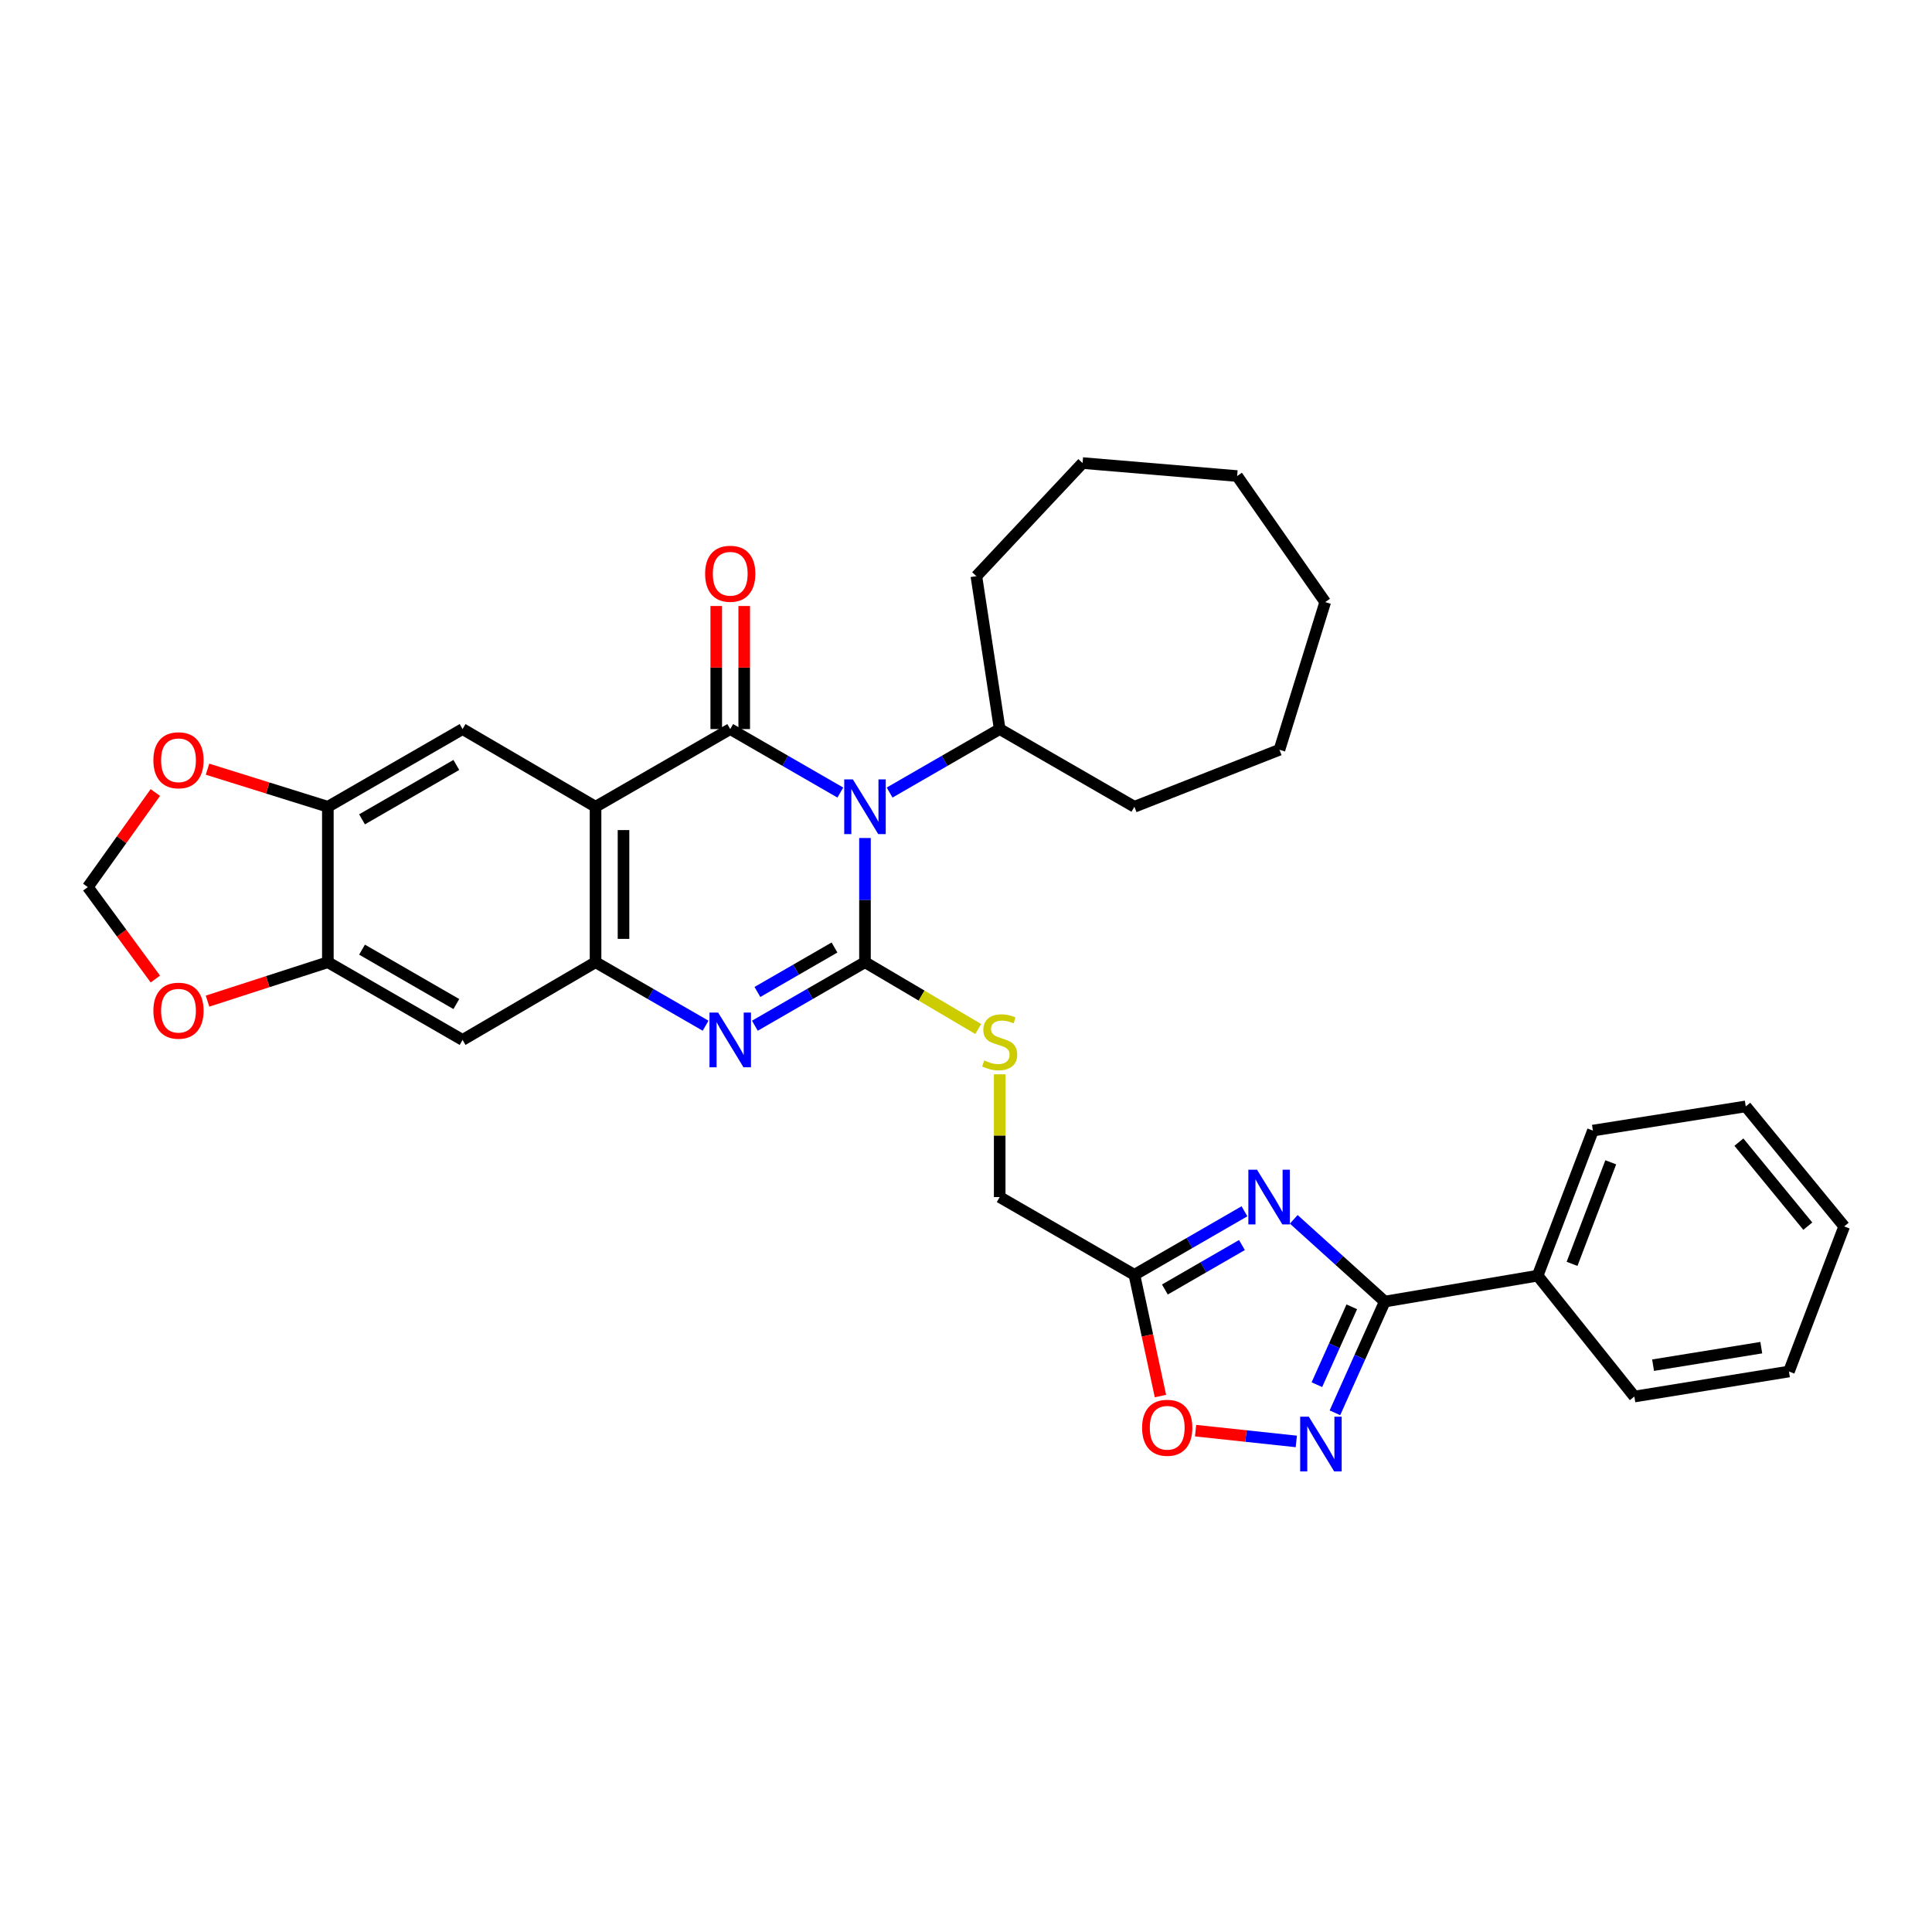 <?xml version='1.0' encoding='iso-8859-1'?>
<svg version='1.1' baseProfile='full'
              xmlns='http://www.w3.org/2000/svg'
                      xmlns:rdkit='http://www.rdkit.org/xml'
                      xmlns:xlink='http://www.w3.org/1999/xlink'
                  xml:space='preserve'
width='1000px' height='1000px' viewBox='0 0 1000 1000'>
<!-- END OF HEADER -->
<rect style='opacity:1.0;fill:#FFFFFF;stroke:none' width='1000' height='1000' x='0' y='0'> </rect>
<path class='bond-0' d='M 447.712,433.751 L 447.712,465.893' style='fill:none;fill-rule:evenodd;stroke:#0000FF;stroke-width:6px;stroke-linecap:butt;stroke-linejoin:miter;stroke-opacity:1' />
<path class='bond-0' d='M 447.712,465.893 L 447.712,498.034' style='fill:none;fill-rule:evenodd;stroke:#000000;stroke-width:6px;stroke-linecap:butt;stroke-linejoin:miter;stroke-opacity:1' />
<path class='bond-1' d='M 434.959,410.227 L 406.463,393.798' style='fill:none;fill-rule:evenodd;stroke:#0000FF;stroke-width:6px;stroke-linecap:butt;stroke-linejoin:miter;stroke-opacity:1' />
<path class='bond-1' d='M 406.463,393.798 L 377.967,377.368' style='fill:none;fill-rule:evenodd;stroke:#000000;stroke-width:6px;stroke-linecap:butt;stroke-linejoin:miter;stroke-opacity:1' />
<path class='bond-16' d='M 460.464,410.226 L 488.952,393.797' style='fill:none;fill-rule:evenodd;stroke:#0000FF;stroke-width:6px;stroke-linecap:butt;stroke-linejoin:miter;stroke-opacity:1' />
<path class='bond-16' d='M 488.952,393.797 L 517.44,377.368' style='fill:none;fill-rule:evenodd;stroke:#000000;stroke-width:6px;stroke-linecap:butt;stroke-linejoin:miter;stroke-opacity:1' />
<path class='bond-3' d='M 447.712,498.034 L 419.216,514.473' style='fill:none;fill-rule:evenodd;stroke:#000000;stroke-width:6px;stroke-linecap:butt;stroke-linejoin:miter;stroke-opacity:1' />
<path class='bond-3' d='M 419.216,514.473 L 390.72,530.912' style='fill:none;fill-rule:evenodd;stroke:#0000FF;stroke-width:6px;stroke-linecap:butt;stroke-linejoin:miter;stroke-opacity:1' />
<path class='bond-3' d='M 431.931,490.429 L 411.984,501.937' style='fill:none;fill-rule:evenodd;stroke:#000000;stroke-width:6px;stroke-linecap:butt;stroke-linejoin:miter;stroke-opacity:1' />
<path class='bond-3' d='M 411.984,501.937 L 392.037,513.444' style='fill:none;fill-rule:evenodd;stroke:#0000FF;stroke-width:6px;stroke-linecap:butt;stroke-linejoin:miter;stroke-opacity:1' />
<path class='bond-12' d='M 447.712,498.034 L 477.024,515.323' style='fill:none;fill-rule:evenodd;stroke:#000000;stroke-width:6px;stroke-linecap:butt;stroke-linejoin:miter;stroke-opacity:1' />
<path class='bond-12' d='M 477.024,515.323 L 506.336,532.613' style='fill:none;fill-rule:evenodd;stroke:#CCCC00;stroke-width:6px;stroke-linecap:butt;stroke-linejoin:miter;stroke-opacity:1' />
<path class='bond-2' d='M 377.967,377.368 L 308.255,417.58' style='fill:none;fill-rule:evenodd;stroke:#000000;stroke-width:6px;stroke-linecap:butt;stroke-linejoin:miter;stroke-opacity:1' />
<path class='bond-15' d='M 385.204,377.368 L 385.204,345.519' style='fill:none;fill-rule:evenodd;stroke:#000000;stroke-width:6px;stroke-linecap:butt;stroke-linejoin:miter;stroke-opacity:1' />
<path class='bond-15' d='M 385.204,345.519 L 385.204,313.669' style='fill:none;fill-rule:evenodd;stroke:#FF0000;stroke-width:6px;stroke-linecap:butt;stroke-linejoin:miter;stroke-opacity:1' />
<path class='bond-15' d='M 370.731,377.368 L 370.731,345.519' style='fill:none;fill-rule:evenodd;stroke:#000000;stroke-width:6px;stroke-linecap:butt;stroke-linejoin:miter;stroke-opacity:1' />
<path class='bond-15' d='M 370.731,345.519 L 370.731,313.669' style='fill:none;fill-rule:evenodd;stroke:#FF0000;stroke-width:6px;stroke-linecap:butt;stroke-linejoin:miter;stroke-opacity:1' />
<path class='bond-5' d='M 308.255,417.58 L 308.255,498.034' style='fill:none;fill-rule:evenodd;stroke:#000000;stroke-width:6px;stroke-linecap:butt;stroke-linejoin:miter;stroke-opacity:1' />
<path class='bond-5' d='M 322.728,429.648 L 322.728,485.966' style='fill:none;fill-rule:evenodd;stroke:#000000;stroke-width:6px;stroke-linecap:butt;stroke-linejoin:miter;stroke-opacity:1' />
<path class='bond-9' d='M 308.255,417.58 L 239.427,377.368' style='fill:none;fill-rule:evenodd;stroke:#000000;stroke-width:6px;stroke-linecap:butt;stroke-linejoin:miter;stroke-opacity:1' />
<path class='bond-33' d='M 365.215,530.909 L 336.735,514.472' style='fill:none;fill-rule:evenodd;stroke:#0000FF;stroke-width:6px;stroke-linecap:butt;stroke-linejoin:miter;stroke-opacity:1' />
<path class='bond-33' d='M 336.735,514.472 L 308.255,498.034' style='fill:none;fill-rule:evenodd;stroke:#000000;stroke-width:6px;stroke-linecap:butt;stroke-linejoin:miter;stroke-opacity:1' />
<path class='bond-4' d='M 644.136,626.961 L 615.648,643.402' style='fill:none;fill-rule:evenodd;stroke:#0000FF;stroke-width:6px;stroke-linecap:butt;stroke-linejoin:miter;stroke-opacity:1' />
<path class='bond-4' d='M 615.648,643.402 L 587.161,659.844' style='fill:none;fill-rule:evenodd;stroke:#000000;stroke-width:6px;stroke-linecap:butt;stroke-linejoin:miter;stroke-opacity:1' />
<path class='bond-4' d='M 642.825,644.429 L 622.883,655.938' style='fill:none;fill-rule:evenodd;stroke:#0000FF;stroke-width:6px;stroke-linecap:butt;stroke-linejoin:miter;stroke-opacity:1' />
<path class='bond-4' d='M 622.883,655.938 L 602.942,667.447' style='fill:none;fill-rule:evenodd;stroke:#000000;stroke-width:6px;stroke-linecap:butt;stroke-linejoin:miter;stroke-opacity:1' />
<path class='bond-6' d='M 669.646,631.126 L 693.203,652.408' style='fill:none;fill-rule:evenodd;stroke:#0000FF;stroke-width:6px;stroke-linecap:butt;stroke-linejoin:miter;stroke-opacity:1' />
<path class='bond-6' d='M 693.203,652.408 L 716.76,673.69' style='fill:none;fill-rule:evenodd;stroke:#000000;stroke-width:6px;stroke-linecap:butt;stroke-linejoin:miter;stroke-opacity:1' />
<path class='bond-11' d='M 308.255,498.034 L 239.427,538.27' style='fill:none;fill-rule:evenodd;stroke:#000000;stroke-width:6px;stroke-linecap:butt;stroke-linejoin:miter;stroke-opacity:1' />
<path class='bond-20' d='M 716.76,673.69 L 795.879,660.286' style='fill:none;fill-rule:evenodd;stroke:#000000;stroke-width:6px;stroke-linecap:butt;stroke-linejoin:miter;stroke-opacity:1' />
<path class='bond-37' d='M 716.76,673.69 L 703.858,702.478' style='fill:none;fill-rule:evenodd;stroke:#000000;stroke-width:6px;stroke-linecap:butt;stroke-linejoin:miter;stroke-opacity:1' />
<path class='bond-37' d='M 703.858,702.478 L 690.956,731.266' style='fill:none;fill-rule:evenodd;stroke:#0000FF;stroke-width:6px;stroke-linecap:butt;stroke-linejoin:miter;stroke-opacity:1' />
<path class='bond-37' d='M 699.682,676.407 L 690.65,696.559' style='fill:none;fill-rule:evenodd;stroke:#000000;stroke-width:6px;stroke-linecap:butt;stroke-linejoin:miter;stroke-opacity:1' />
<path class='bond-37' d='M 690.65,696.559 L 681.619,716.711' style='fill:none;fill-rule:evenodd;stroke:#0000FF;stroke-width:6px;stroke-linecap:butt;stroke-linejoin:miter;stroke-opacity:1' />
<path class='bond-7' d='M 670.964,746.083 L 644.897,743.293' style='fill:none;fill-rule:evenodd;stroke:#0000FF;stroke-width:6px;stroke-linecap:butt;stroke-linejoin:miter;stroke-opacity:1' />
<path class='bond-7' d='M 644.897,743.293 L 618.83,740.503' style='fill:none;fill-rule:evenodd;stroke:#FF0000;stroke-width:6px;stroke-linecap:butt;stroke-linejoin:miter;stroke-opacity:1' />
<path class='bond-8' d='M 587.161,659.844 L 517.44,619.601' style='fill:none;fill-rule:evenodd;stroke:#000000;stroke-width:6px;stroke-linecap:butt;stroke-linejoin:miter;stroke-opacity:1' />
<path class='bond-10' d='M 587.161,659.844 L 593.9,691.217' style='fill:none;fill-rule:evenodd;stroke:#000000;stroke-width:6px;stroke-linecap:butt;stroke-linejoin:miter;stroke-opacity:1' />
<path class='bond-10' d='M 593.9,691.217 L 600.64,722.59' style='fill:none;fill-rule:evenodd;stroke:#FF0000;stroke-width:6px;stroke-linecap:butt;stroke-linejoin:miter;stroke-opacity:1' />
<path class='bond-13' d='M 239.427,377.368 L 169.699,417.58' style='fill:none;fill-rule:evenodd;stroke:#000000;stroke-width:6px;stroke-linecap:butt;stroke-linejoin:miter;stroke-opacity:1' />
<path class='bond-13' d='M 236.198,395.938 L 187.388,424.086' style='fill:none;fill-rule:evenodd;stroke:#000000;stroke-width:6px;stroke-linecap:butt;stroke-linejoin:miter;stroke-opacity:1' />
<path class='bond-35' d='M 239.427,538.27 L 169.699,498.034' style='fill:none;fill-rule:evenodd;stroke:#000000;stroke-width:6px;stroke-linecap:butt;stroke-linejoin:miter;stroke-opacity:1' />
<path class='bond-35' d='M 236.201,519.698 L 187.391,491.534' style='fill:none;fill-rule:evenodd;stroke:#000000;stroke-width:6px;stroke-linecap:butt;stroke-linejoin:miter;stroke-opacity:1' />
<path class='bond-21' d='M 517.44,556.053 L 517.44,587.827' style='fill:none;fill-rule:evenodd;stroke:#CCCC00;stroke-width:6px;stroke-linecap:butt;stroke-linejoin:miter;stroke-opacity:1' />
<path class='bond-21' d='M 517.44,587.827 L 517.44,619.601' style='fill:none;fill-rule:evenodd;stroke:#000000;stroke-width:6px;stroke-linecap:butt;stroke-linejoin:miter;stroke-opacity:1' />
<path class='bond-14' d='M 169.699,417.58 L 169.699,498.034' style='fill:none;fill-rule:evenodd;stroke:#000000;stroke-width:6px;stroke-linecap:butt;stroke-linejoin:miter;stroke-opacity:1' />
<path class='bond-17' d='M 169.699,417.58 L 138.556,407.853' style='fill:none;fill-rule:evenodd;stroke:#000000;stroke-width:6px;stroke-linecap:butt;stroke-linejoin:miter;stroke-opacity:1' />
<path class='bond-17' d='M 138.556,407.853 L 107.413,398.126' style='fill:none;fill-rule:evenodd;stroke:#FF0000;stroke-width:6px;stroke-linecap:butt;stroke-linejoin:miter;stroke-opacity:1' />
<path class='bond-18' d='M 169.699,498.034 L 138.559,508.11' style='fill:none;fill-rule:evenodd;stroke:#000000;stroke-width:6px;stroke-linecap:butt;stroke-linejoin:miter;stroke-opacity:1' />
<path class='bond-18' d='M 138.559,508.11 L 107.419,518.185' style='fill:none;fill-rule:evenodd;stroke:#FF0000;stroke-width:6px;stroke-linecap:butt;stroke-linejoin:miter;stroke-opacity:1' />
<path class='bond-24' d='M 517.44,377.368 L 587.161,417.58' style='fill:none;fill-rule:evenodd;stroke:#000000;stroke-width:6px;stroke-linecap:butt;stroke-linejoin:miter;stroke-opacity:1' />
<path class='bond-25' d='M 517.44,377.368 L 505.371,298.232' style='fill:none;fill-rule:evenodd;stroke:#000000;stroke-width:6px;stroke-linecap:butt;stroke-linejoin:miter;stroke-opacity:1' />
<path class='bond-19' d='M 80.405,410.212 L 62.93,434.681' style='fill:none;fill-rule:evenodd;stroke:#FF0000;stroke-width:6px;stroke-linecap:butt;stroke-linejoin:miter;stroke-opacity:1' />
<path class='bond-19' d='M 62.93,434.681 L 45.455,459.15' style='fill:none;fill-rule:evenodd;stroke:#000000;stroke-width:6px;stroke-linecap:butt;stroke-linejoin:miter;stroke-opacity:1' />
<path class='bond-36' d='M 80.414,506.747 L 62.934,482.948' style='fill:none;fill-rule:evenodd;stroke:#FF0000;stroke-width:6px;stroke-linecap:butt;stroke-linejoin:miter;stroke-opacity:1' />
<path class='bond-36' d='M 62.934,482.948 L 45.455,459.15' style='fill:none;fill-rule:evenodd;stroke:#000000;stroke-width:6px;stroke-linecap:butt;stroke-linejoin:miter;stroke-opacity:1' />
<path class='bond-22' d='M 795.879,660.286 L 824.488,585.187' style='fill:none;fill-rule:evenodd;stroke:#000000;stroke-width:6px;stroke-linecap:butt;stroke-linejoin:miter;stroke-opacity:1' />
<path class='bond-22' d='M 813.696,654.174 L 833.722,601.604' style='fill:none;fill-rule:evenodd;stroke:#000000;stroke-width:6px;stroke-linecap:butt;stroke-linejoin:miter;stroke-opacity:1' />
<path class='bond-23' d='M 795.879,660.286 L 845.941,722.843' style='fill:none;fill-rule:evenodd;stroke:#000000;stroke-width:6px;stroke-linecap:butt;stroke-linejoin:miter;stroke-opacity:1' />
<path class='bond-27' d='M 824.488,585.187 L 903.6,572.667' style='fill:none;fill-rule:evenodd;stroke:#000000;stroke-width:6px;stroke-linecap:butt;stroke-linejoin:miter;stroke-opacity:1' />
<path class='bond-26' d='M 845.941,722.843 L 925.953,709.889' style='fill:none;fill-rule:evenodd;stroke:#000000;stroke-width:6px;stroke-linecap:butt;stroke-linejoin:miter;stroke-opacity:1' />
<path class='bond-26' d='M 855.629,706.612 L 911.638,697.545' style='fill:none;fill-rule:evenodd;stroke:#000000;stroke-width:6px;stroke-linecap:butt;stroke-linejoin:miter;stroke-opacity:1' />
<path class='bond-28' d='M 587.161,417.58 L 662.244,388.078' style='fill:none;fill-rule:evenodd;stroke:#000000;stroke-width:6px;stroke-linecap:butt;stroke-linejoin:miter;stroke-opacity:1' />
<path class='bond-29' d='M 505.371,298.232 L 560.329,239.68' style='fill:none;fill-rule:evenodd;stroke:#000000;stroke-width:6px;stroke-linecap:butt;stroke-linejoin:miter;stroke-opacity:1' />
<path class='bond-31' d='M 925.953,709.889 L 954.545,634.797' style='fill:none;fill-rule:evenodd;stroke:#000000;stroke-width:6px;stroke-linecap:butt;stroke-linejoin:miter;stroke-opacity:1' />
<path class='bond-38' d='M 903.6,572.667 L 954.545,634.797' style='fill:none;fill-rule:evenodd;stroke:#000000;stroke-width:6px;stroke-linecap:butt;stroke-linejoin:miter;stroke-opacity:1' />
<path class='bond-38' d='M 900.05,591.164 L 935.712,634.655' style='fill:none;fill-rule:evenodd;stroke:#000000;stroke-width:6px;stroke-linecap:butt;stroke-linejoin:miter;stroke-opacity:1' />
<path class='bond-32' d='M 662.244,388.078 L 685.924,311.644' style='fill:none;fill-rule:evenodd;stroke:#000000;stroke-width:6px;stroke-linecap:butt;stroke-linejoin:miter;stroke-opacity:1' />
<path class='bond-30' d='M 560.329,239.68 L 640.341,246.402' style='fill:none;fill-rule:evenodd;stroke:#000000;stroke-width:6px;stroke-linecap:butt;stroke-linejoin:miter;stroke-opacity:1' />
<path class='bond-34' d='M 640.341,246.402 L 685.924,311.644' style='fill:none;fill-rule:evenodd;stroke:#000000;stroke-width:6px;stroke-linecap:butt;stroke-linejoin:miter;stroke-opacity:1' />
<path  class='atom-0' d='M 441.452 403.42
L 450.732 418.42
Q 451.652 419.9, 453.132 422.58
Q 454.612 425.26, 454.692 425.42
L 454.692 403.42
L 458.452 403.42
L 458.452 431.74
L 454.572 431.74
L 444.612 415.34
Q 443.452 413.42, 442.212 411.22
Q 441.012 409.02, 440.652 408.34
L 440.652 431.74
L 436.972 431.74
L 436.972 403.42
L 441.452 403.42
' fill='#0000FF'/>
<path  class='atom-4' d='M 371.707 524.11
L 380.987 539.11
Q 381.907 540.59, 383.387 543.27
Q 384.867 545.95, 384.947 546.11
L 384.947 524.11
L 388.707 524.11
L 388.707 552.43
L 384.827 552.43
L 374.867 536.03
Q 373.707 534.11, 372.467 531.91
Q 371.267 529.71, 370.907 529.03
L 370.907 552.43
L 367.227 552.43
L 367.227 524.11
L 371.707 524.11
' fill='#0000FF'/>
<path  class='atom-5' d='M 650.629 605.441
L 659.909 620.441
Q 660.829 621.921, 662.309 624.601
Q 663.789 627.281, 663.869 627.441
L 663.869 605.441
L 667.629 605.441
L 667.629 633.761
L 663.749 633.761
L 653.789 617.361
Q 652.629 615.441, 651.389 613.241
Q 650.189 611.041, 649.829 610.361
L 649.829 633.761
L 646.149 633.761
L 646.149 605.441
L 650.629 605.441
' fill='#0000FF'/>
<path  class='atom-8' d='M 677.445 733.287
L 686.725 748.287
Q 687.645 749.767, 689.125 752.447
Q 690.605 755.127, 690.685 755.287
L 690.685 733.287
L 694.445 733.287
L 694.445 761.607
L 690.565 761.607
L 680.605 745.207
Q 679.445 743.287, 678.205 741.087
Q 677.005 738.887, 676.645 738.207
L 676.645 761.607
L 672.965 761.607
L 672.965 733.287
L 677.445 733.287
' fill='#0000FF'/>
<path  class='atom-11' d='M 591.15 739.012
Q 591.15 732.212, 594.51 728.412
Q 597.87 724.612, 604.15 724.612
Q 610.43 724.612, 613.79 728.412
Q 617.15 732.212, 617.15 739.012
Q 617.15 745.892, 613.75 749.812
Q 610.35 753.692, 604.15 753.692
Q 597.91 753.692, 594.51 749.812
Q 591.15 745.932, 591.15 739.012
M 604.15 750.492
Q 608.47 750.492, 610.79 747.612
Q 613.15 744.692, 613.15 739.012
Q 613.15 733.452, 610.79 730.652
Q 608.47 727.812, 604.15 727.812
Q 599.83 727.812, 597.47 730.612
Q 595.15 733.412, 595.15 739.012
Q 595.15 744.732, 597.47 747.612
Q 599.83 750.492, 604.15 750.492
' fill='#FF0000'/>
<path  class='atom-13' d='M 509.44 548.882
Q 509.76 549.002, 511.08 549.562
Q 512.4 550.122, 513.84 550.482
Q 515.32 550.802, 516.76 550.802
Q 519.44 550.802, 521 549.522
Q 522.56 548.202, 522.56 545.922
Q 522.56 544.362, 521.76 543.402
Q 521 542.442, 519.8 541.922
Q 518.6 541.402, 516.6 540.802
Q 514.08 540.042, 512.56 539.322
Q 511.08 538.602, 510 537.082
Q 508.96 535.562, 508.96 533.002
Q 508.96 529.442, 511.36 527.242
Q 513.8 525.042, 518.6 525.042
Q 521.88 525.042, 525.6 526.602
L 524.68 529.682
Q 521.28 528.282, 518.72 528.282
Q 515.96 528.282, 514.44 529.442
Q 512.92 530.562, 512.96 532.522
Q 512.96 534.042, 513.72 534.962
Q 514.52 535.882, 515.64 536.402
Q 516.8 536.922, 518.72 537.522
Q 521.28 538.322, 522.8 539.122
Q 524.32 539.922, 525.4 541.562
Q 526.52 543.162, 526.52 545.922
Q 526.52 549.842, 523.88 551.962
Q 521.28 554.042, 516.92 554.042
Q 514.4 554.042, 512.48 553.482
Q 510.6 552.962, 508.36 552.042
L 509.44 548.882
' fill='#CCCC00'/>
<path  class='atom-16' d='M 364.967 296.978
Q 364.967 290.178, 368.327 286.378
Q 371.687 282.578, 377.967 282.578
Q 384.247 282.578, 387.607 286.378
Q 390.967 290.178, 390.967 296.978
Q 390.967 303.858, 387.567 307.778
Q 384.167 311.658, 377.967 311.658
Q 371.727 311.658, 368.327 307.778
Q 364.967 303.898, 364.967 296.978
M 377.967 308.458
Q 382.287 308.458, 384.607 305.578
Q 386.967 302.658, 386.967 296.978
Q 386.967 291.418, 384.607 288.618
Q 382.287 285.778, 377.967 285.778
Q 373.647 285.778, 371.287 288.578
Q 368.967 291.378, 368.967 296.978
Q 368.967 302.698, 371.287 305.578
Q 373.647 308.458, 377.967 308.458
' fill='#FF0000'/>
<path  class='atom-18' d='M 79.388 393.514
Q 79.388 386.714, 82.748 382.914
Q 86.108 379.114, 92.388 379.114
Q 98.668 379.114, 102.028 382.914
Q 105.388 386.714, 105.388 393.514
Q 105.388 400.394, 101.988 404.314
Q 98.588 408.194, 92.388 408.194
Q 86.148 408.194, 82.748 404.314
Q 79.388 400.434, 79.388 393.514
M 92.388 404.994
Q 96.708 404.994, 99.028 402.114
Q 101.388 399.194, 101.388 393.514
Q 101.388 387.954, 99.028 385.154
Q 96.708 382.314, 92.388 382.314
Q 88.068 382.314, 85.708 385.114
Q 83.388 387.914, 83.388 393.514
Q 83.388 399.234, 85.708 402.114
Q 88.068 404.994, 92.388 404.994
' fill='#FF0000'/>
<path  class='atom-19' d='M 79.388 523.129
Q 79.388 516.329, 82.748 512.529
Q 86.108 508.729, 92.388 508.729
Q 98.668 508.729, 102.028 512.529
Q 105.388 516.329, 105.388 523.129
Q 105.388 530.009, 101.988 533.929
Q 98.588 537.809, 92.388 537.809
Q 86.148 537.809, 82.748 533.929
Q 79.388 530.049, 79.388 523.129
M 92.388 534.609
Q 96.708 534.609, 99.028 531.729
Q 101.388 528.809, 101.388 523.129
Q 101.388 517.569, 99.028 514.769
Q 96.708 511.929, 92.388 511.929
Q 88.068 511.929, 85.708 514.729
Q 83.388 517.529, 83.388 523.129
Q 83.388 528.849, 85.708 531.729
Q 88.068 534.609, 92.388 534.609
' fill='#FF0000'/>
</svg>
